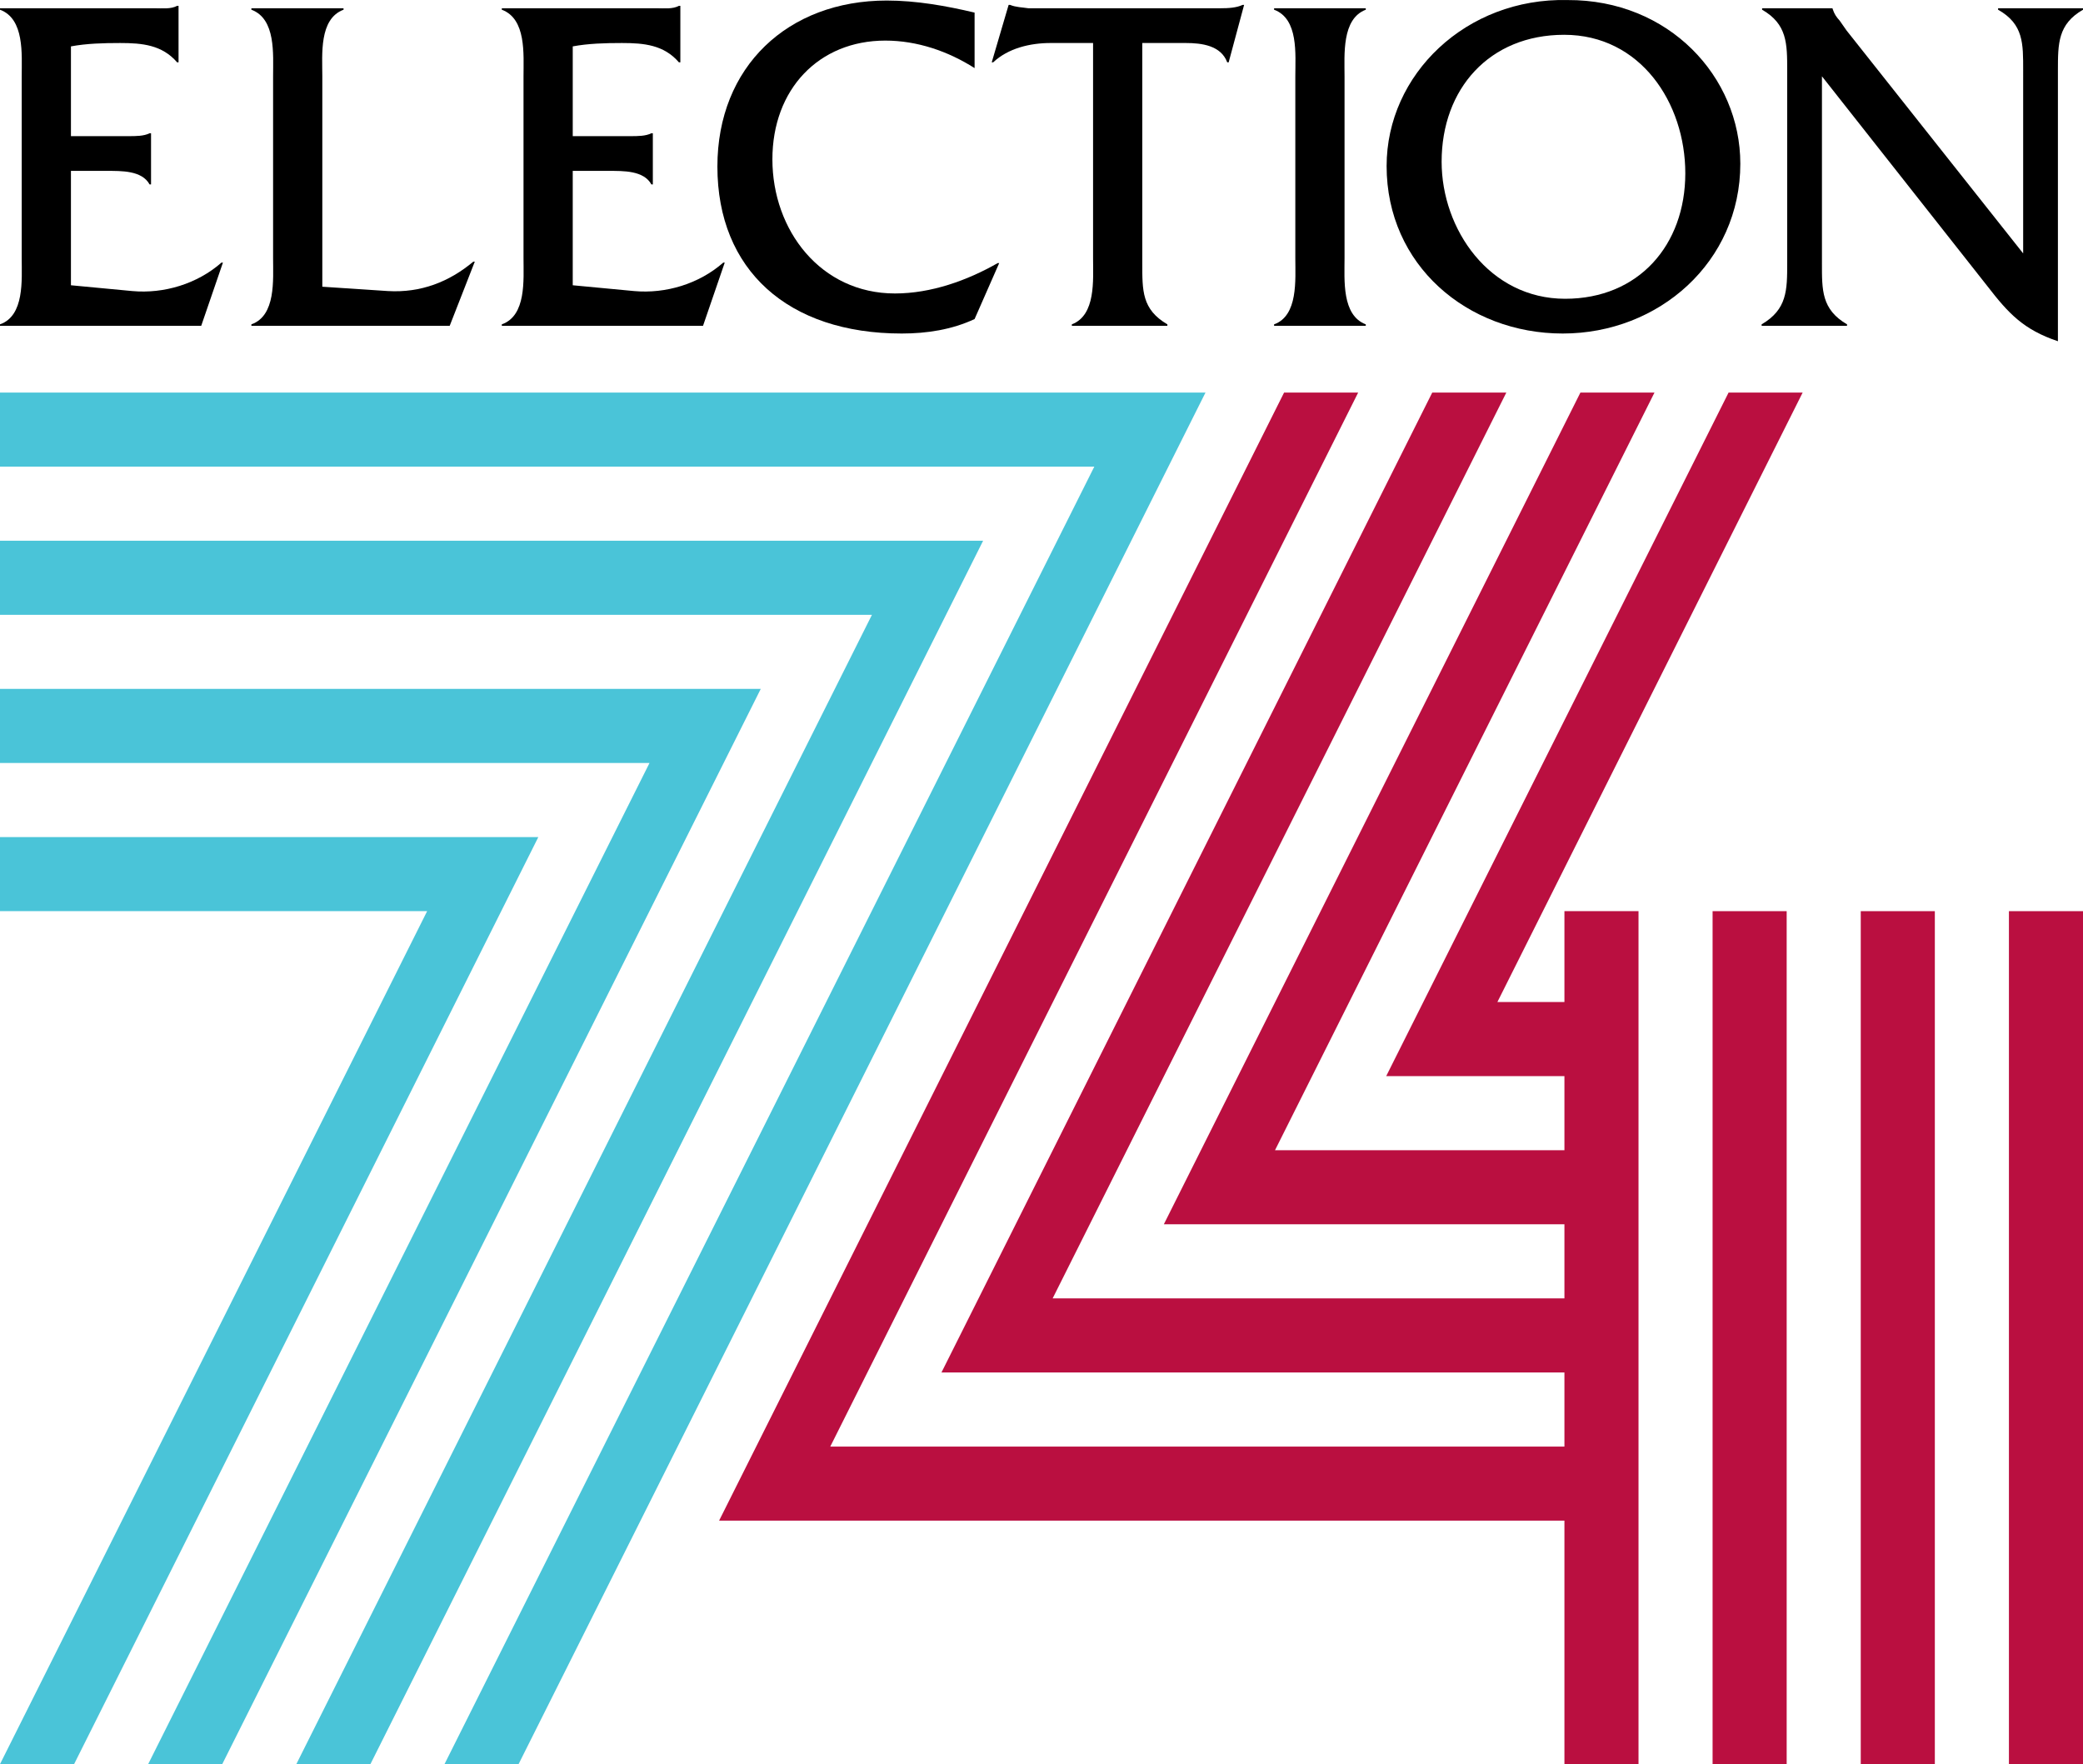 <?xml version="1.0" encoding="UTF-8"?><svg id="Layer_2" xmlns="http://www.w3.org/2000/svg" viewBox="0 0 337.411 285.743"><polygon points="87.2 135.583 12 285.743 0 285.743 69.19 147.583 0 147.583 0 135.583 87.2 135.583" fill="#4ac4d8"/><polygon points="123.23 111.583 36 285.743 24 285.743 105.21 123.583 0 123.583 0 111.583 123.23 111.583" fill="#4ac4d8"/><polygon points="159.25 87.583 60 285.743 48 285.743 141.24 99.583 0 99.583 0 87.583 159.25 87.583" fill="#4ac4d8"/><polygon points="195.27 63.583 84 285.743 72 285.743 177.26 75.583 0 75.583 0 63.583 195.27 63.583" fill="#4ac4d8"/><polygon points="253.411 147.583 265.411 147.583 265.411 285.743 253.411 285.743 253.411 246.303 116.481 246.303 208.001 63.583 220.001 63.583 134.491 234.303 253.411 234.303 253.411 222.303 152.501 222.303 232.001 63.583 244.001 63.583 170.511 210.303 253.411 210.303 253.411 198.303 188.521 198.303 256.001 63.583 268.001 63.583 206.531 186.303 253.411 186.303 253.411 174.303 224.541 174.303 280.001 63.583 292.001 63.583 242.551 162.303 253.411 162.303 253.411 147.583" fill="#ba0f40"/><rect x="277.411" y="147.583" width="12" height="138.16" fill="#ba0f40"/><rect x="301.411" y="147.583" width="12" height="138.16" fill="#ba0f40"/><rect x="325.411" y="147.583" width="12" height="138.16" fill="#ba0f40"/><path d="M11.49,46.205l9.927.938c5.159.47,10.552-1.172,14.461-4.611h.234l-3.517,10.239H0v-.234c3.986-1.407,3.517-7.192,3.517-10.709V12.359c0-3.595.469-9.301-3.517-10.786v-.234h25.013c1.329,0,2.658.156,3.674-.391h.234v9.145h-.234c-2.423-2.813-5.628-3.126-9.224-3.126-2.736,0-5.471.077-7.972.547v14.538h9.301c1.251,0,2.501,0,3.439-.469h.234v8.286h-.234c-1.251-2.266-4.534-2.189-6.957-2.189h-5.784v18.525Z"/><path d="M62.84,47.143c5.315.313,9.927-1.485,13.835-4.768h.234l-4.064,10.396h-32.126v-.234c3.986-1.407,3.517-7.192,3.517-10.709V12.359c0-3.595.469-9.301-3.517-10.786v-.234h14.93v.234c-3.986,1.485-3.439,7.269-3.439,10.786v34.081l10.631.703Z"/><path d="M92.774,46.205l9.927.938c5.159.47,10.552-1.172,14.461-4.611h.234l-3.517,10.239h-32.595v-.234c3.986-1.407,3.517-7.192,3.517-10.709V12.359c0-3.595.469-9.301-3.517-10.786v-.234h25.013c1.329,0,2.658.156,3.674-.391h.234v9.145h-.234c-2.423-2.813-5.628-3.126-9.224-3.126-2.736,0-5.471.077-7.972.547v14.538h9.301c1.251,0,2.501,0,3.439-.469h.234v8.286h-.234c-1.25-2.266-4.534-2.189-6.957-2.189h-5.784v18.525Z"/><path d="M157.868,11.031c-4.299-2.736-9.301-4.456-14.461-4.456-10.786,0-18.291,7.895-18.291,19.229,0,11.49,7.817,21.73,19.855,21.73,5.862,0,11.725-2.111,16.649-4.924h.235l-3.987,9.067c-3.673,1.719-7.739,2.345-11.803,2.345-18.447,0-29.859-10.318-29.859-27.045C116.206,10.796,127.618.087,143.641.087c4.768,0,9.615.86,14.226,1.954v8.99Z"/><path d="M185.032,42.61c0,4.455-.078,7.503,4.064,9.927v.234h-15.476v-.234c3.908-1.485,3.439-7.192,3.439-10.709V6.966h-6.879c-3.361,0-6.878.86-9.301,3.126h-.234l2.736-9.301h.234c.938.39,1.954.39,2.97.547h31.11c1.328,0,2.579-.078,3.596-.547h.234l-2.502,9.301h-.234c-1.016-2.736-4.143-3.126-6.722-3.126h-7.035v35.644Z"/><path d="M209.82,12.359c0-3.595.548-9.301-3.439-10.786v-.234h14.852v.234c-3.909,1.485-3.44,7.269-3.44,10.786v29.469c0,3.517-.469,9.224,3.44,10.709v.234h-14.852v-.234c3.909-1.407,3.439-7.192,3.439-10.709V12.359Z"/><path d="M281.903,26.507c0,15.946-13.21,27.515-28.765,27.515-15.476,0-28.53-11.1-28.53-27.124C224.608,12.046,237.505-.381,253.919.009c16.416-.077,27.983,12.429,27.983,26.498ZM233.519,26.194c0,10.943,7.738,22.199,20.01,22.199,11.88,0,19.462-8.677,19.462-20.323,0-11.412-7.269-22.434-19.619-22.434-12.116,0-19.853,8.754-19.853,20.557Z"/><path d="M295.124,42.61c0,4.377-.078,7.503,4.064,9.927v.234h-13.835v-.234c4.143-2.423,4.143-5.55,4.143-9.927V11.422c0-4.378,0-7.504-4.064-9.849v-.234h11.412v.078c.313.937.625,1.328,1.172,1.954l1.094,1.564,28.609,36.112V11.422c0-4.378.078-7.504-4.064-9.849v-.234h13.757v.234c-4.064,2.345-4.064,5.471-4.064,9.849v43.85c-5.55-1.875-7.973-4.455-11.412-8.91l-26.811-34.003v30.251Z"/></svg>